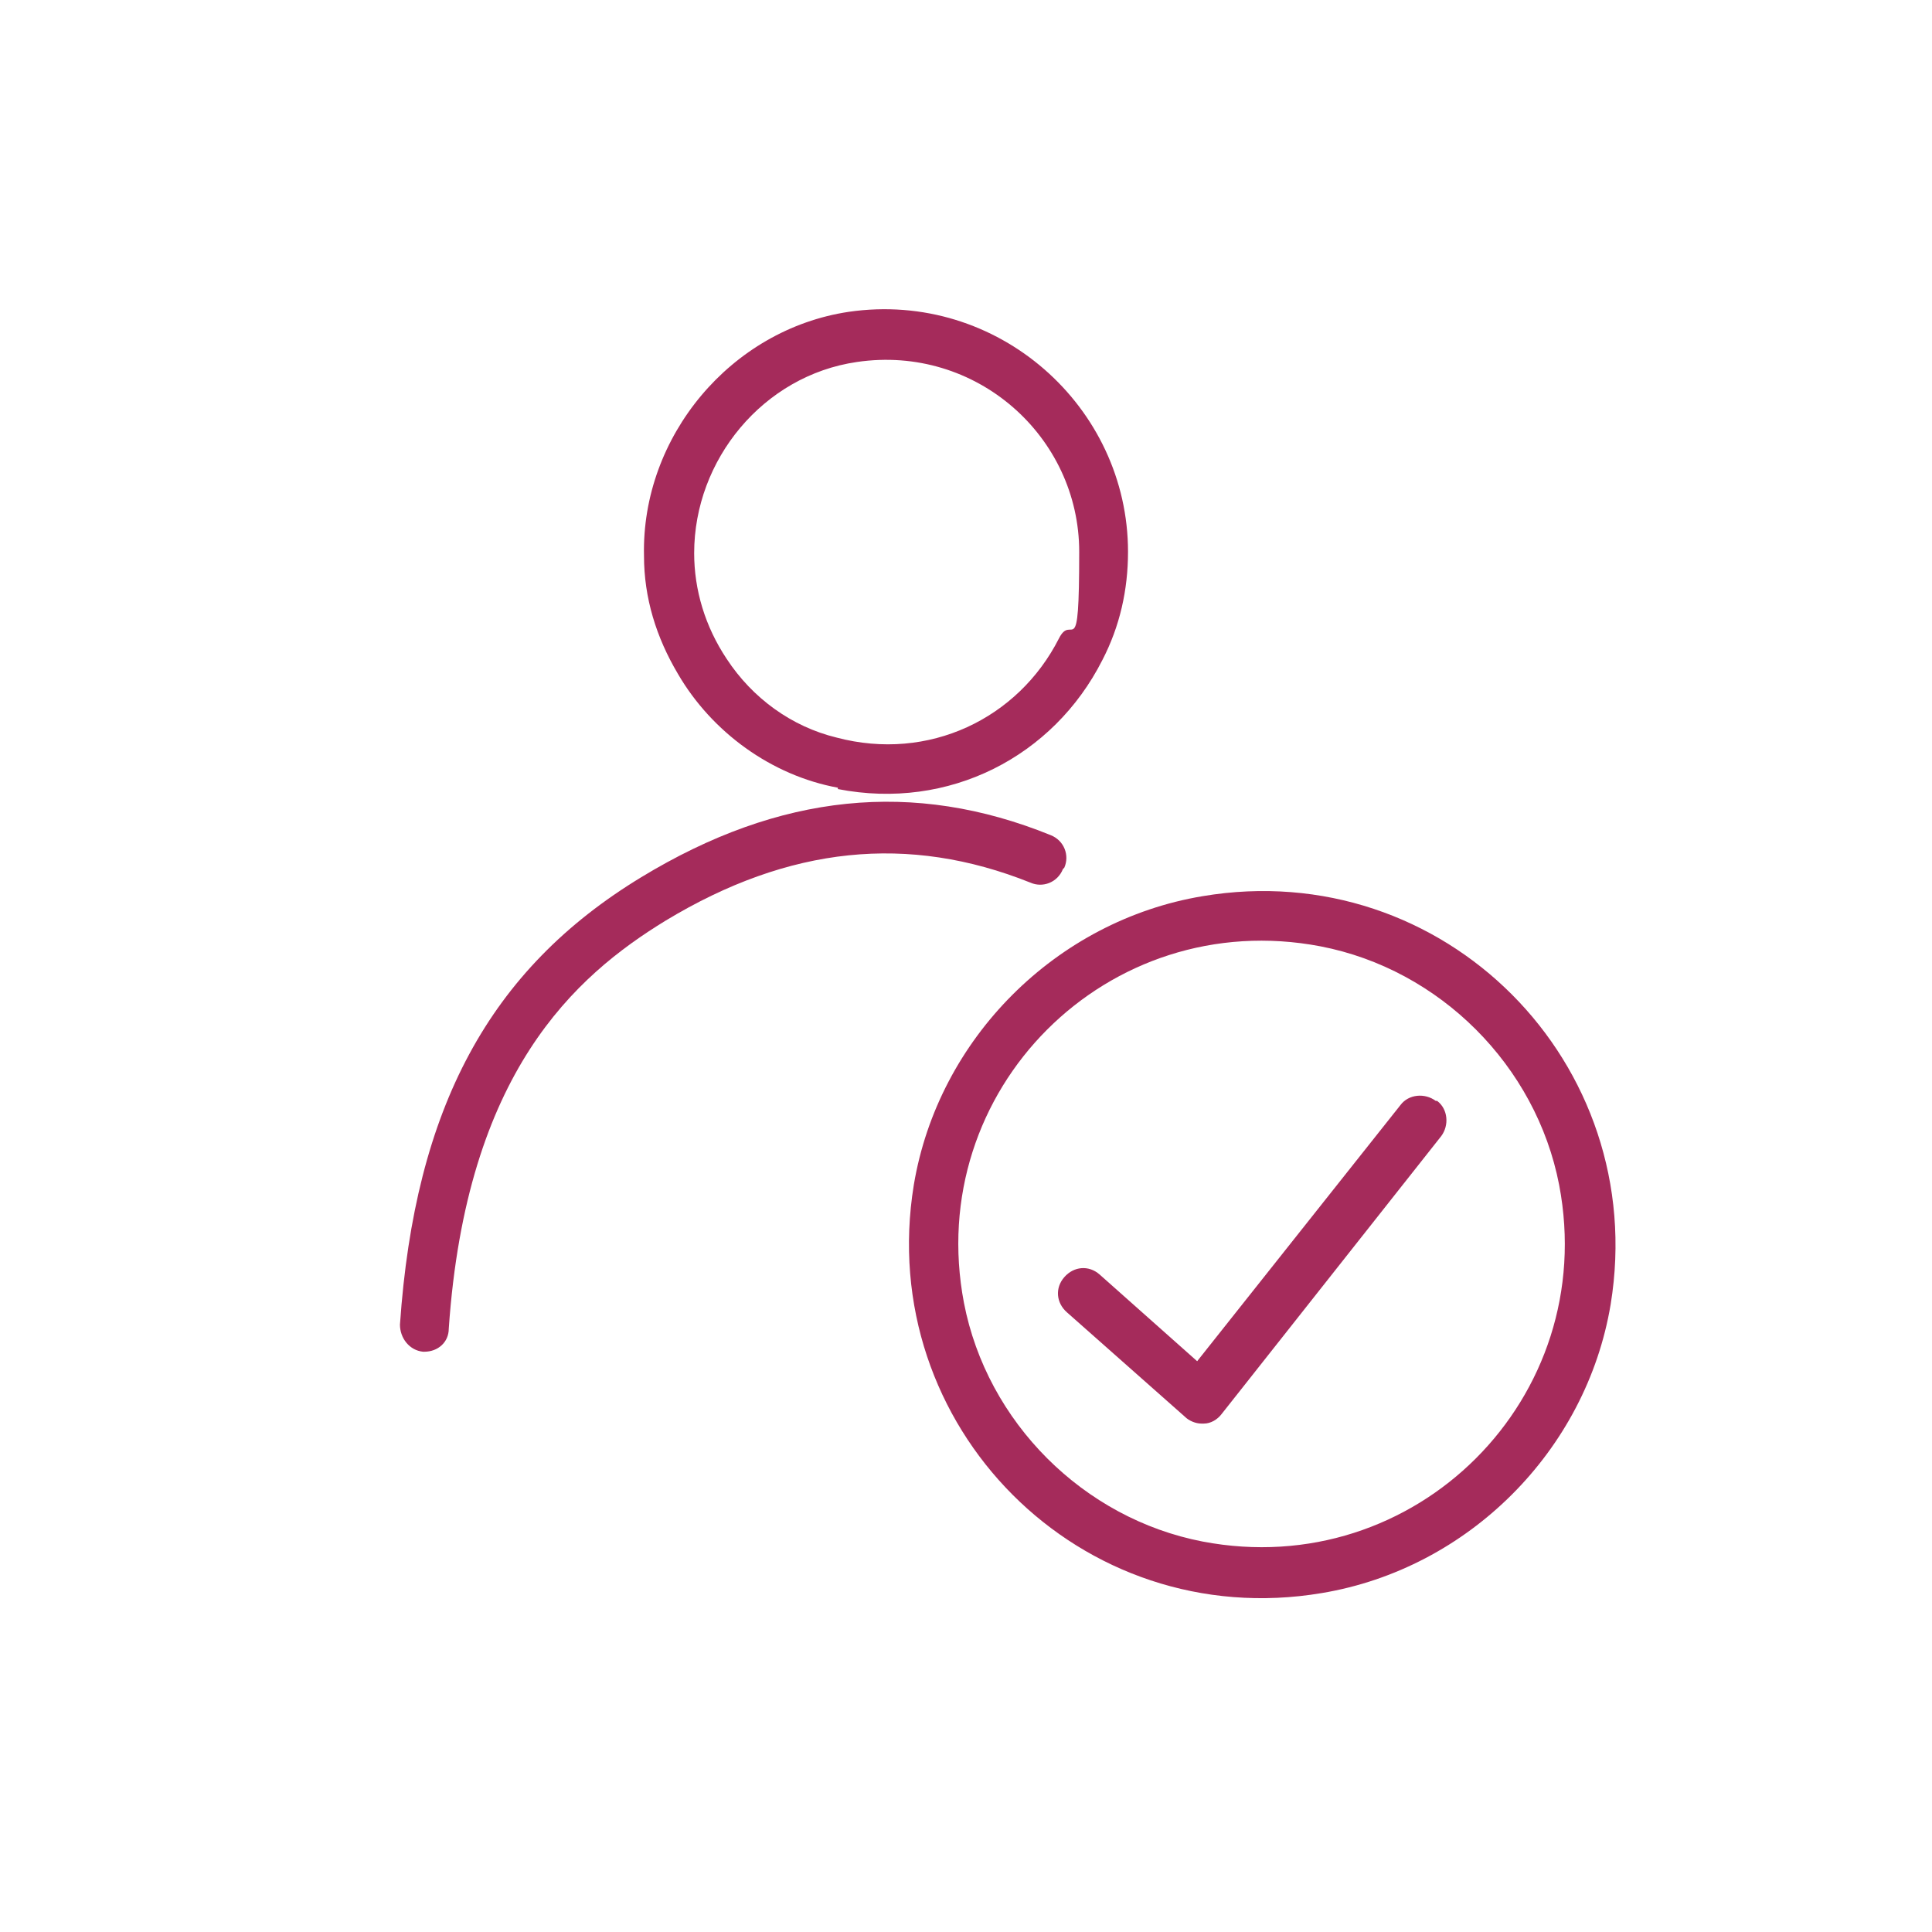 <?xml version="1.0" encoding="UTF-8"?>
<svg id="Lager_1" xmlns="http://www.w3.org/2000/svg" version="1.1" viewBox="0 0 142.5 142.5">
  <!-- Generator: Adobe Illustrator 29.3.1, SVG Export Plug-In . SVG Version: 2.1.0 Build 151)  -->
  <defs>
    <style>
      .st0 {
        fill: #a52b5b;
      }
    </style>
  </defs>
  <path class="st0" d="M105.9,81.2c-.8-.6-2-.5-2.6.3l-15,18.9-7.2-6.4c-.8-.7-1.9-.6-2.6.2-.7.8-.6,1.9.2,2.6l8.7,7.7c.3.3.8.5,1.2.5s.1,0,.2,0c.5,0,1-.3,1.3-.7l16.2-20.5c.6-.8.5-2-.3-2.6Z"/>
  <path class="st0" d="M88.7,66.1c-10.8,1.8-19.5,10.5-21.3,21.3-2.9,17.8,12.3,33.1,30.1,30.1,10.8-1.8,19.5-10.5,21.3-21.3,2.9-17.8-12.3-33.1-30.1-30.1ZM88.7,113.7c-8.8-1.7-15.9-8.8-17.6-17.6-3-15.7,10.6-29.3,26.3-26.3,8.8,1.7,15.9,8.8,17.6,17.6,3,15.7-10.6,29.3-26.3,26.3Z"/>
  <path class="st0" d="M61.8,58.2c8.2,1.6,15.9-2.4,19.5-9.5,1.3-2.5,1.9-5.2,1.9-8,0-10.7-9.6-19.3-20.6-17.7-8.7,1.3-15.3,9.2-15.1,18,0,3.1.9,6,2.5,8.7,2.5,4.3,6.9,7.5,11.8,8.4ZM63.2,26.7c8.8-1.3,16.4,5.5,16.4,14s-.5,4.4-1.5,6.4c-3,5.9-9.6,9.1-16.4,7.3-3.3-.8-6.2-2.9-8.1-5.8-1.6-2.4-2.4-5.1-2.4-7.8,0-6.9,5.1-13.1,12-14.1Z"/>
  <path class="st0" d="M78.5,64c.4-.9,0-2-1-2.4-10.1-4.1-20-3.1-30.2,3.1-11.2,6.8-16.7,17-17.8,33,0,1,.7,1.9,1.7,2,0,0,0,0,.1,0,1,0,1.8-.7,1.8-1.7,1.3-18.9,9.3-26,16-30.1,9.1-5.5,17.9-6.4,26.9-2.8.9.4,2,0,2.4-1Z"/>
</svg>